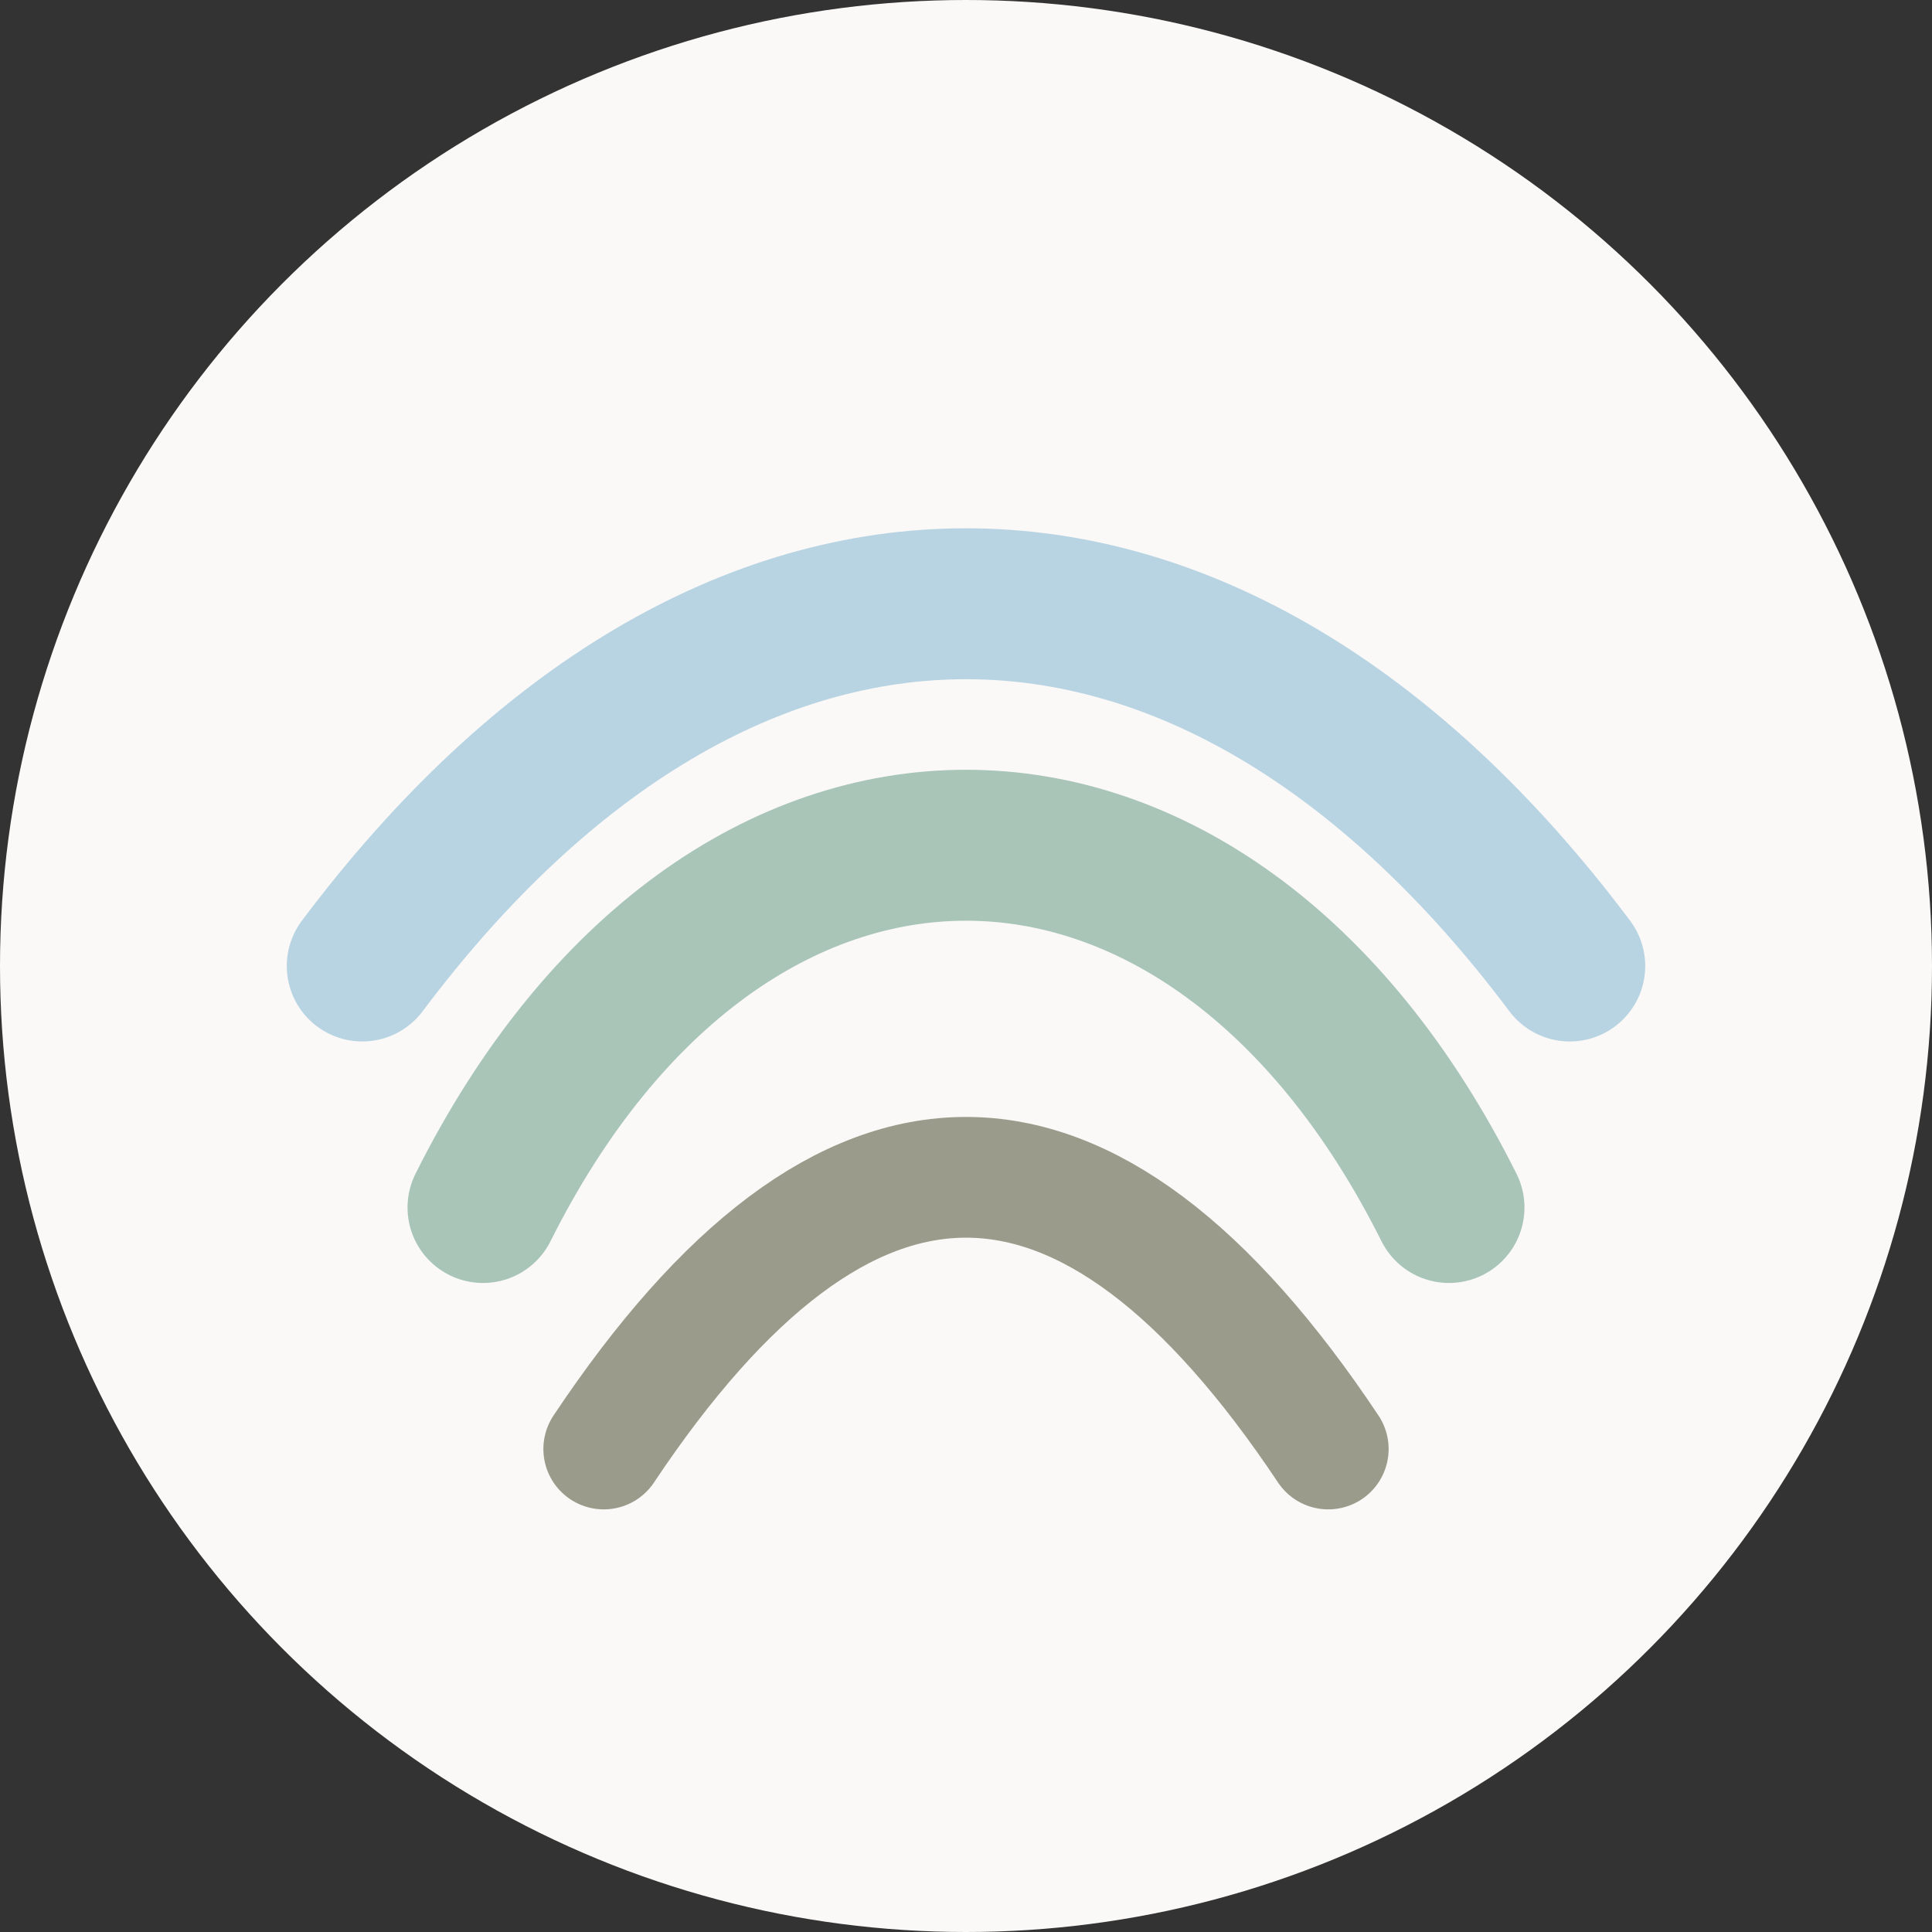 <svg width="32" height="32" viewBox="0 0 32 32" fill="none" xmlns="http://www.w3.org/2000/svg">
  <rect x="0" y="0" width="32" height="32" fill="#333333" stroke="none"/>
  <!-- Background circle - warm white -->
  <circle cx="16" cy="16" r="16" fill="#FAF9F7"/>

  <!-- Gentle wave/leaf shape representing restoration and nourishment -->
  <path
    d="M8 20C10 16 13 14 16 14C19 14 22 16 24 20"
    stroke="#A8C5B8"
    stroke-width="2.5"
    stroke-linecap="round"
    fill="none"
  />
  <path
    d="M6 16C9 12 12.5 10 16 10C19.5 10 23 12 26 16"
    stroke="#B8D4E3"
    stroke-width="2.5"
    stroke-linecap="round"
    fill="none"
  />
  <path
    d="M10 24C12 21 14 19.5 16 19.5C18 19.5 20 21 22 24"
    stroke="#9B9B8B"
    stroke-width="2"
    stroke-linecap="round"
    fill="none"
  />
</svg>
